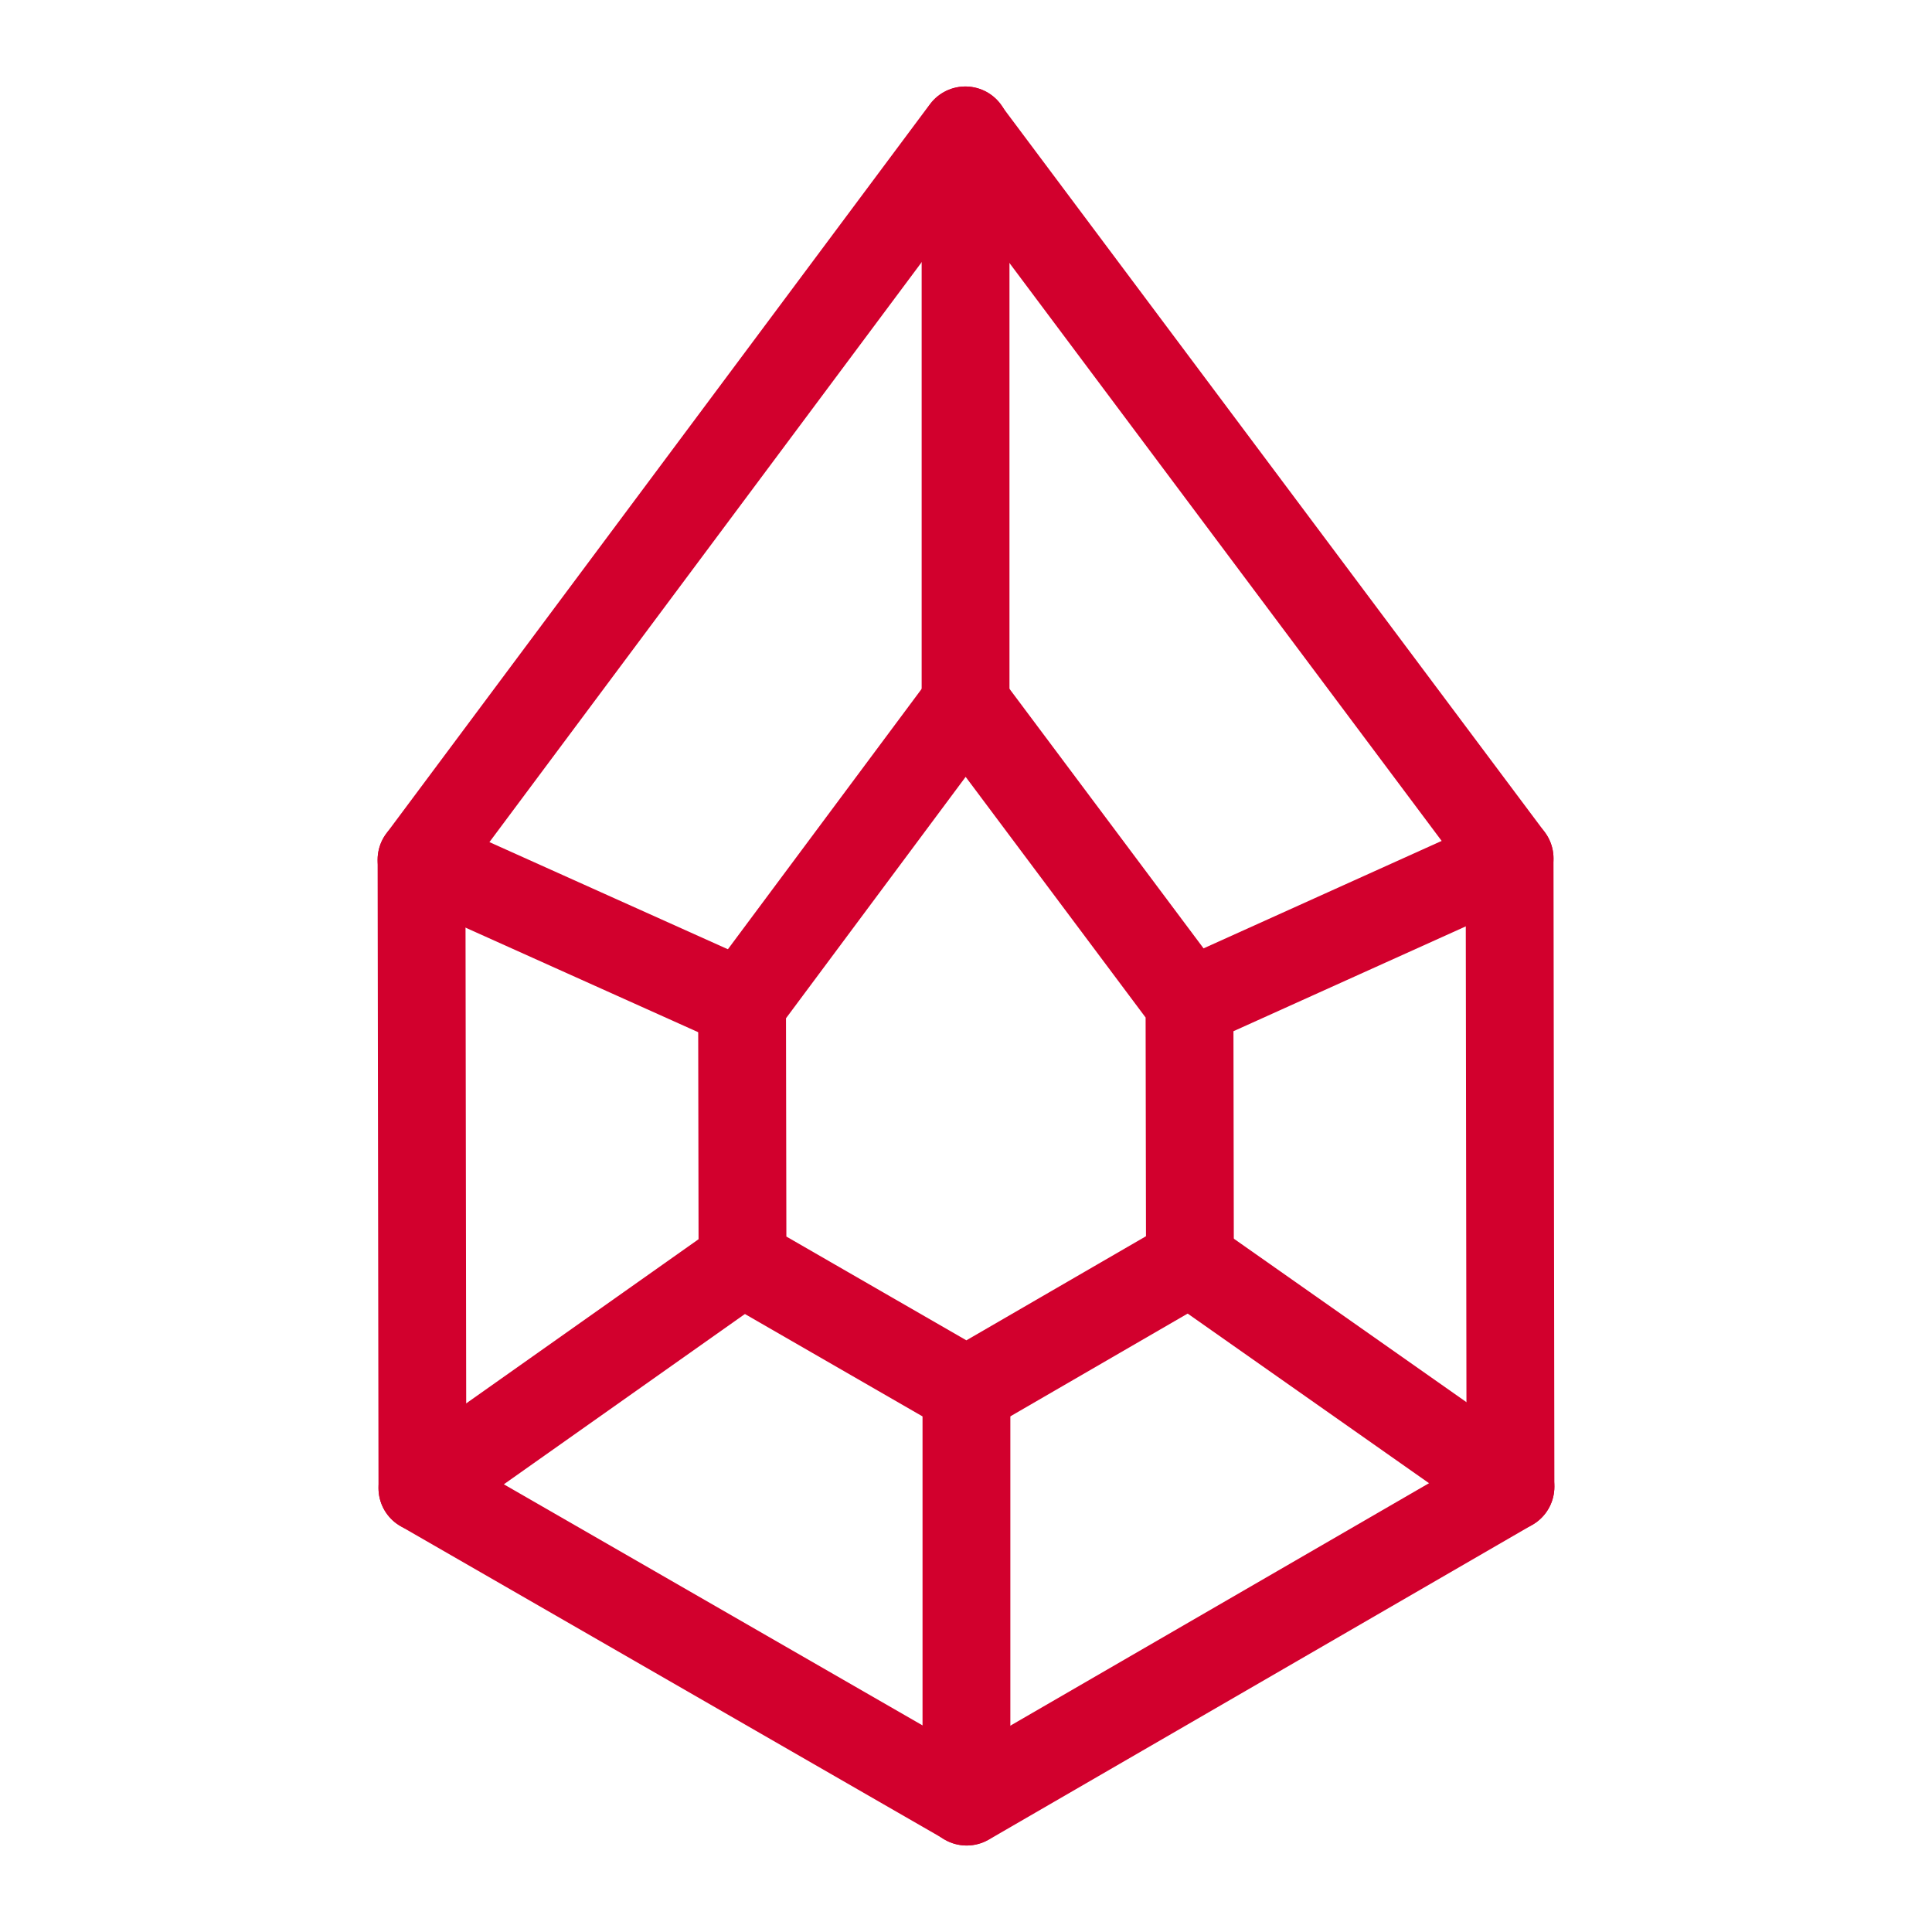 <?xml version="1.0" encoding="UTF-8"?>
<svg id="Layer_1" xmlns="http://www.w3.org/2000/svg" viewBox="0 0 44 44">
  <defs>
    <style>
      .cls-1 {
        fill: none;
        stroke: #d2002d;
        stroke-linecap: round;
        stroke-linejoin: round;
        stroke-width: 2px;
      }
    </style>
  </defs>
  <polygon class="cls-1" points="34.4 33.86 22.02 41.03 9.62 33.89 9.6 19.58 21.98 2.97 34.38 19.55 34.4 33.86"/>
  <polygon class="cls-1" points="27.1 28.73 22.01 31.68 16.91 28.74 16.9 22.86 21.99 16.02 27.09 22.84 27.1 28.73"/>
  <line class="cls-1" x1="21.99" y1="16.02" x2="21.99" y2="2.97"/>
  <line class="cls-1" x1="16.9" y1="22.86" x2="9.6" y2="19.58"/>
  <line class="cls-1" x1="16.91" y1="28.74" x2="9.62" y2="33.89"/>
  <line class="cls-1" x1="22.01" y1="31.68" x2="22.01" y2="41.03"/>
  <line class="cls-1" x1="27.1" y1="28.73" x2="34.4" y2="33.86"/>
  <line class="cls-1" x1="27.09" y1="22.84" x2="34.38" y2="19.55"/>
</svg>